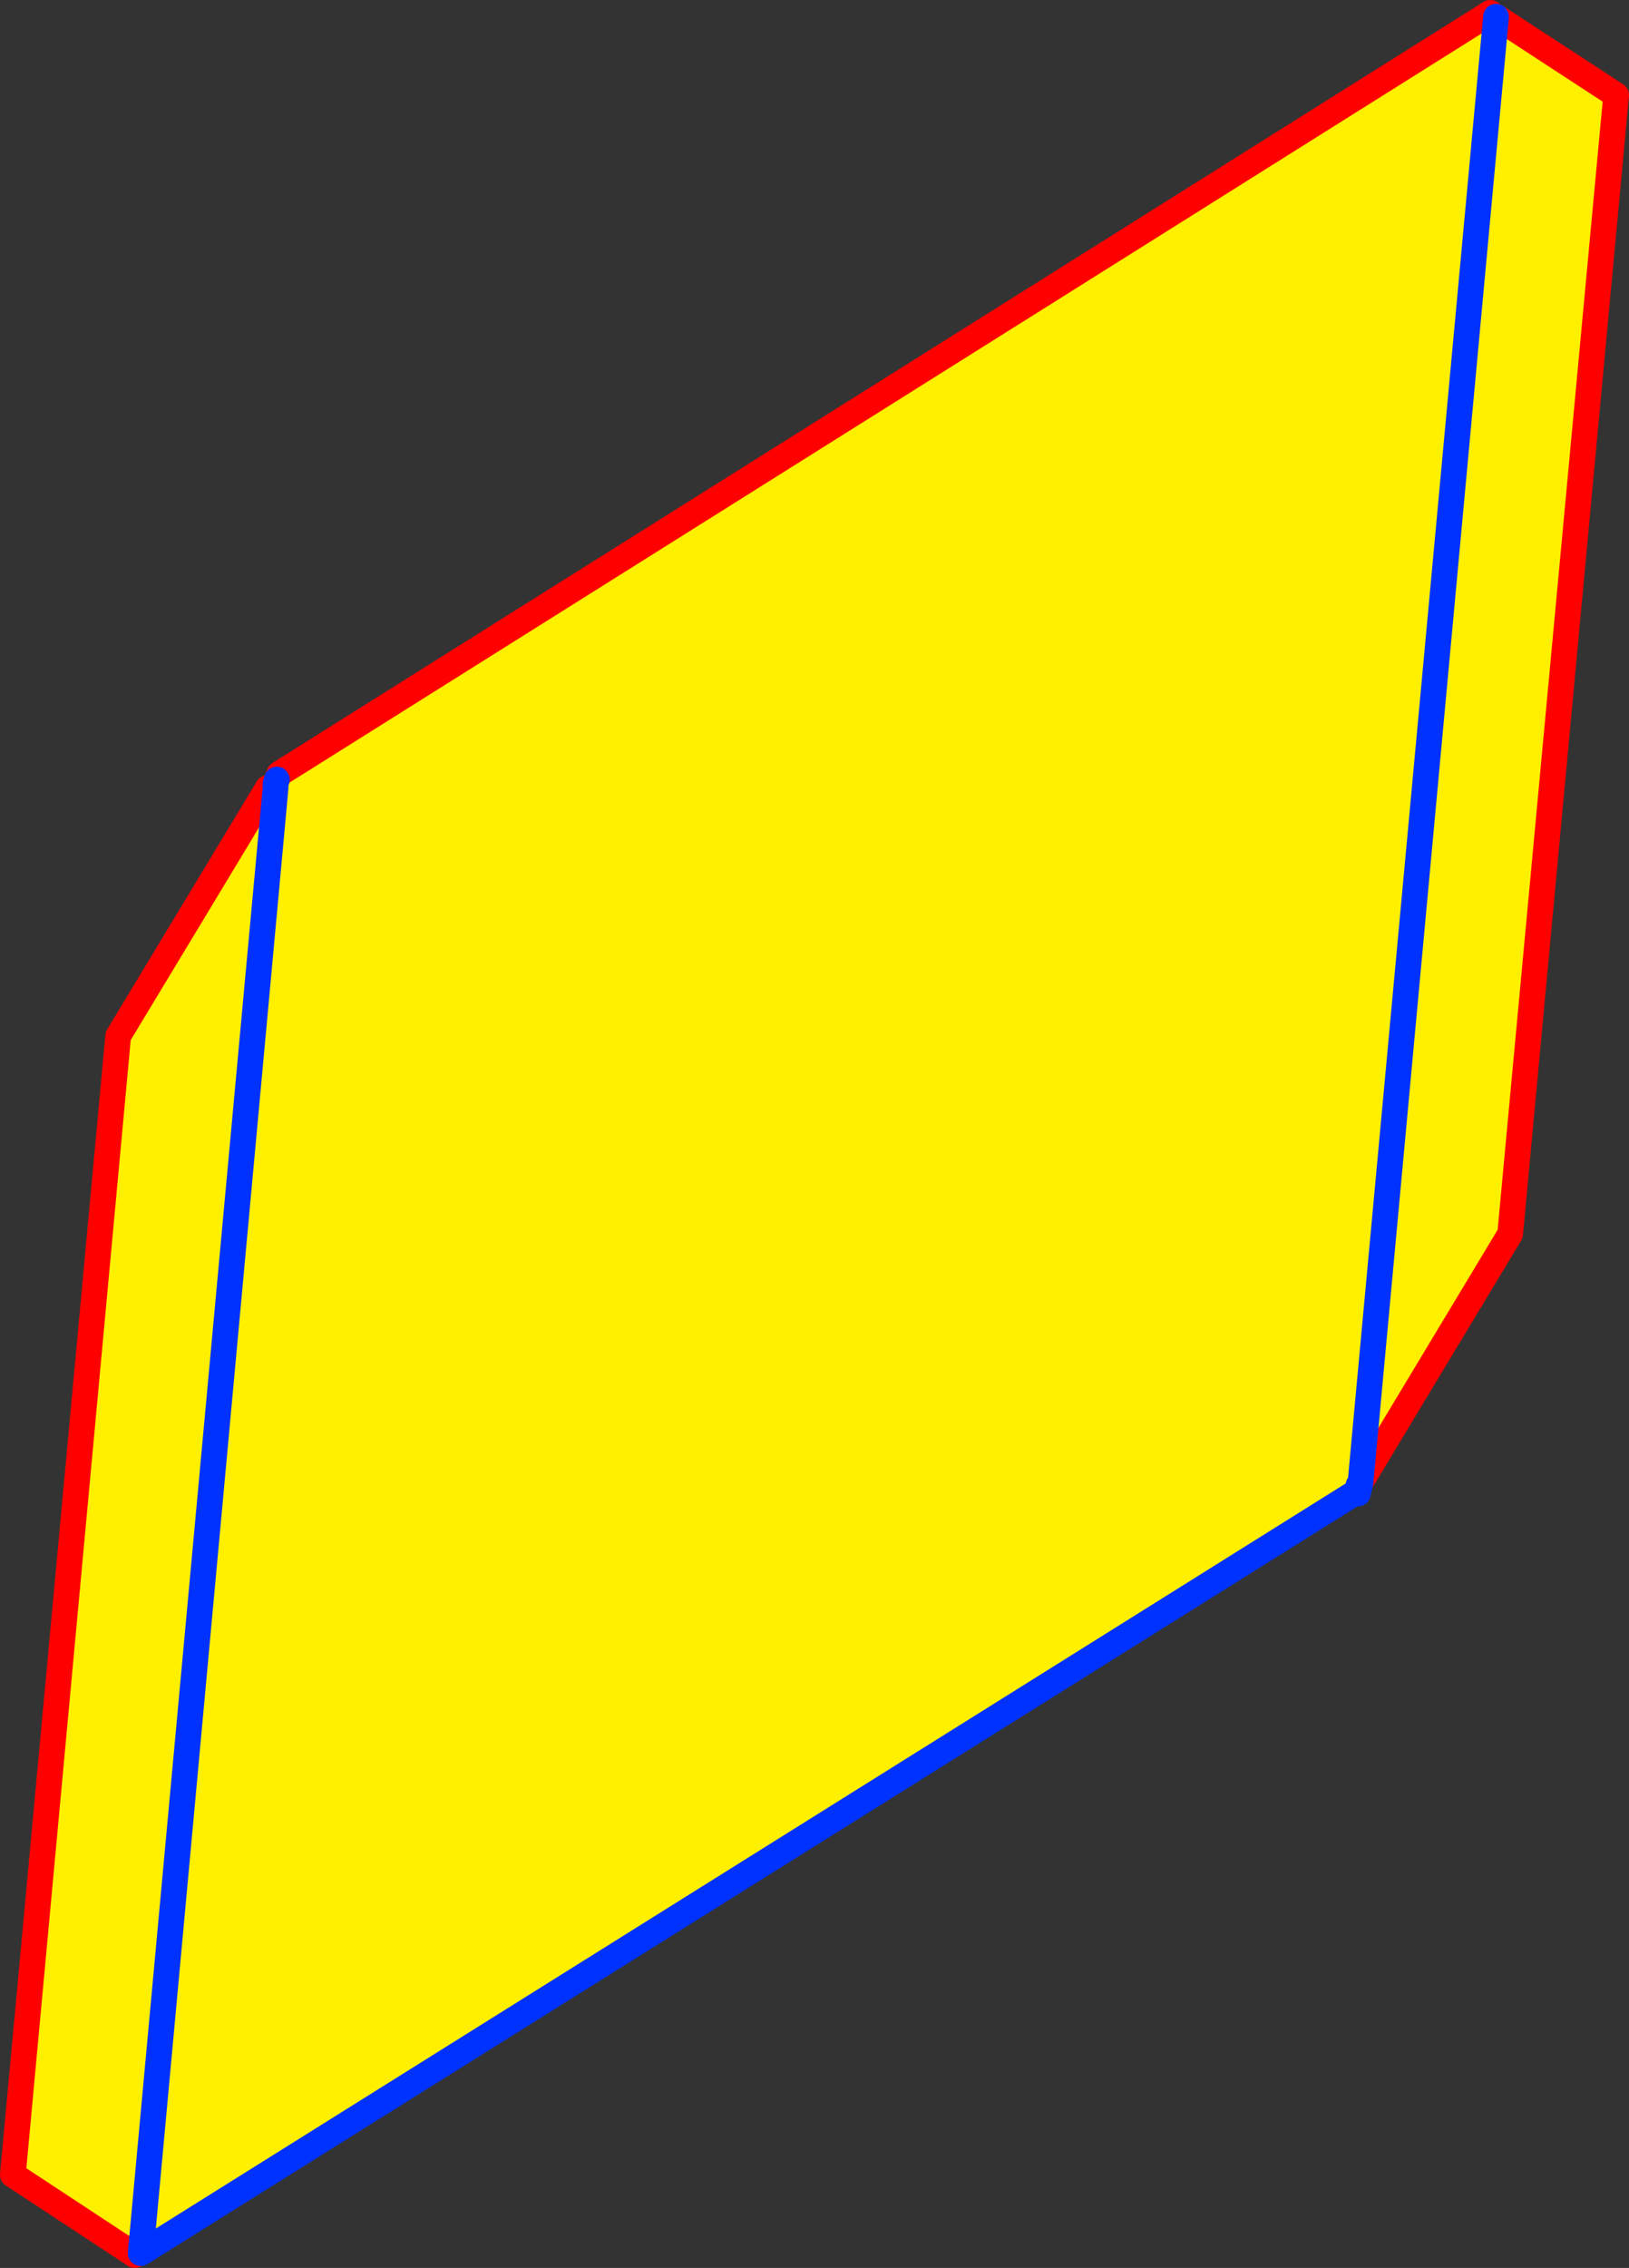 <?xml version="1.0" encoding="UTF-8" standalone="no"?>
<svg xmlns:xlink="http://www.w3.org/1999/xlink" height="176.45px" width="126.8px" xmlns="http://www.w3.org/2000/svg">
  <rect width="100%" height="100%" fill="#333333" stroke="none"/>
  <g transform="matrix(1.0, 0.0, 0.0, 1.0, -346.55, -230.6)">
    <path d="M463.0 231.9 L472.35 238.0 464.1 326.6 452.45 345.95 463.0 231.9 452.45 345.95 452.3 346.15 452.25 346.6 357.5 405.9 357.05 406.05 347.55 399.8 355.75 311.2 367.4 291.9 368.0 291.9 368.3 290.8 462.55 231.6 463.0 231.9 M368.0 291.9 L357.5 405.9 368.0 291.9" fill="#fff000" fill-rule="evenodd" stroke="none"/>
    <path d="M463.0 231.9 L472.35 238.0 464.1 326.6 452.45 345.95 452.3 346.15 M357.05 406.05 L347.55 399.8 355.75 311.2 367.4 291.9 M368.1 291.25 L368.3 290.8 462.55 231.6" fill="none" stroke="#ff0000" stroke-linecap="round" stroke-linejoin="round" stroke-width="2.0"/>
    <path d="M452.45 345.95 L452.25 346.8 452.25 346.6 357.5 405.9 368.0 291.9 368.0 291.55 368.1 291.25 M463.0 231.9 L452.45 345.95 M452.3 346.15 L452.25 346.6" fill="none" stroke="#0032ff" stroke-linecap="round" stroke-linejoin="round" stroke-width="2.0"/>
  </g>
</svg>
